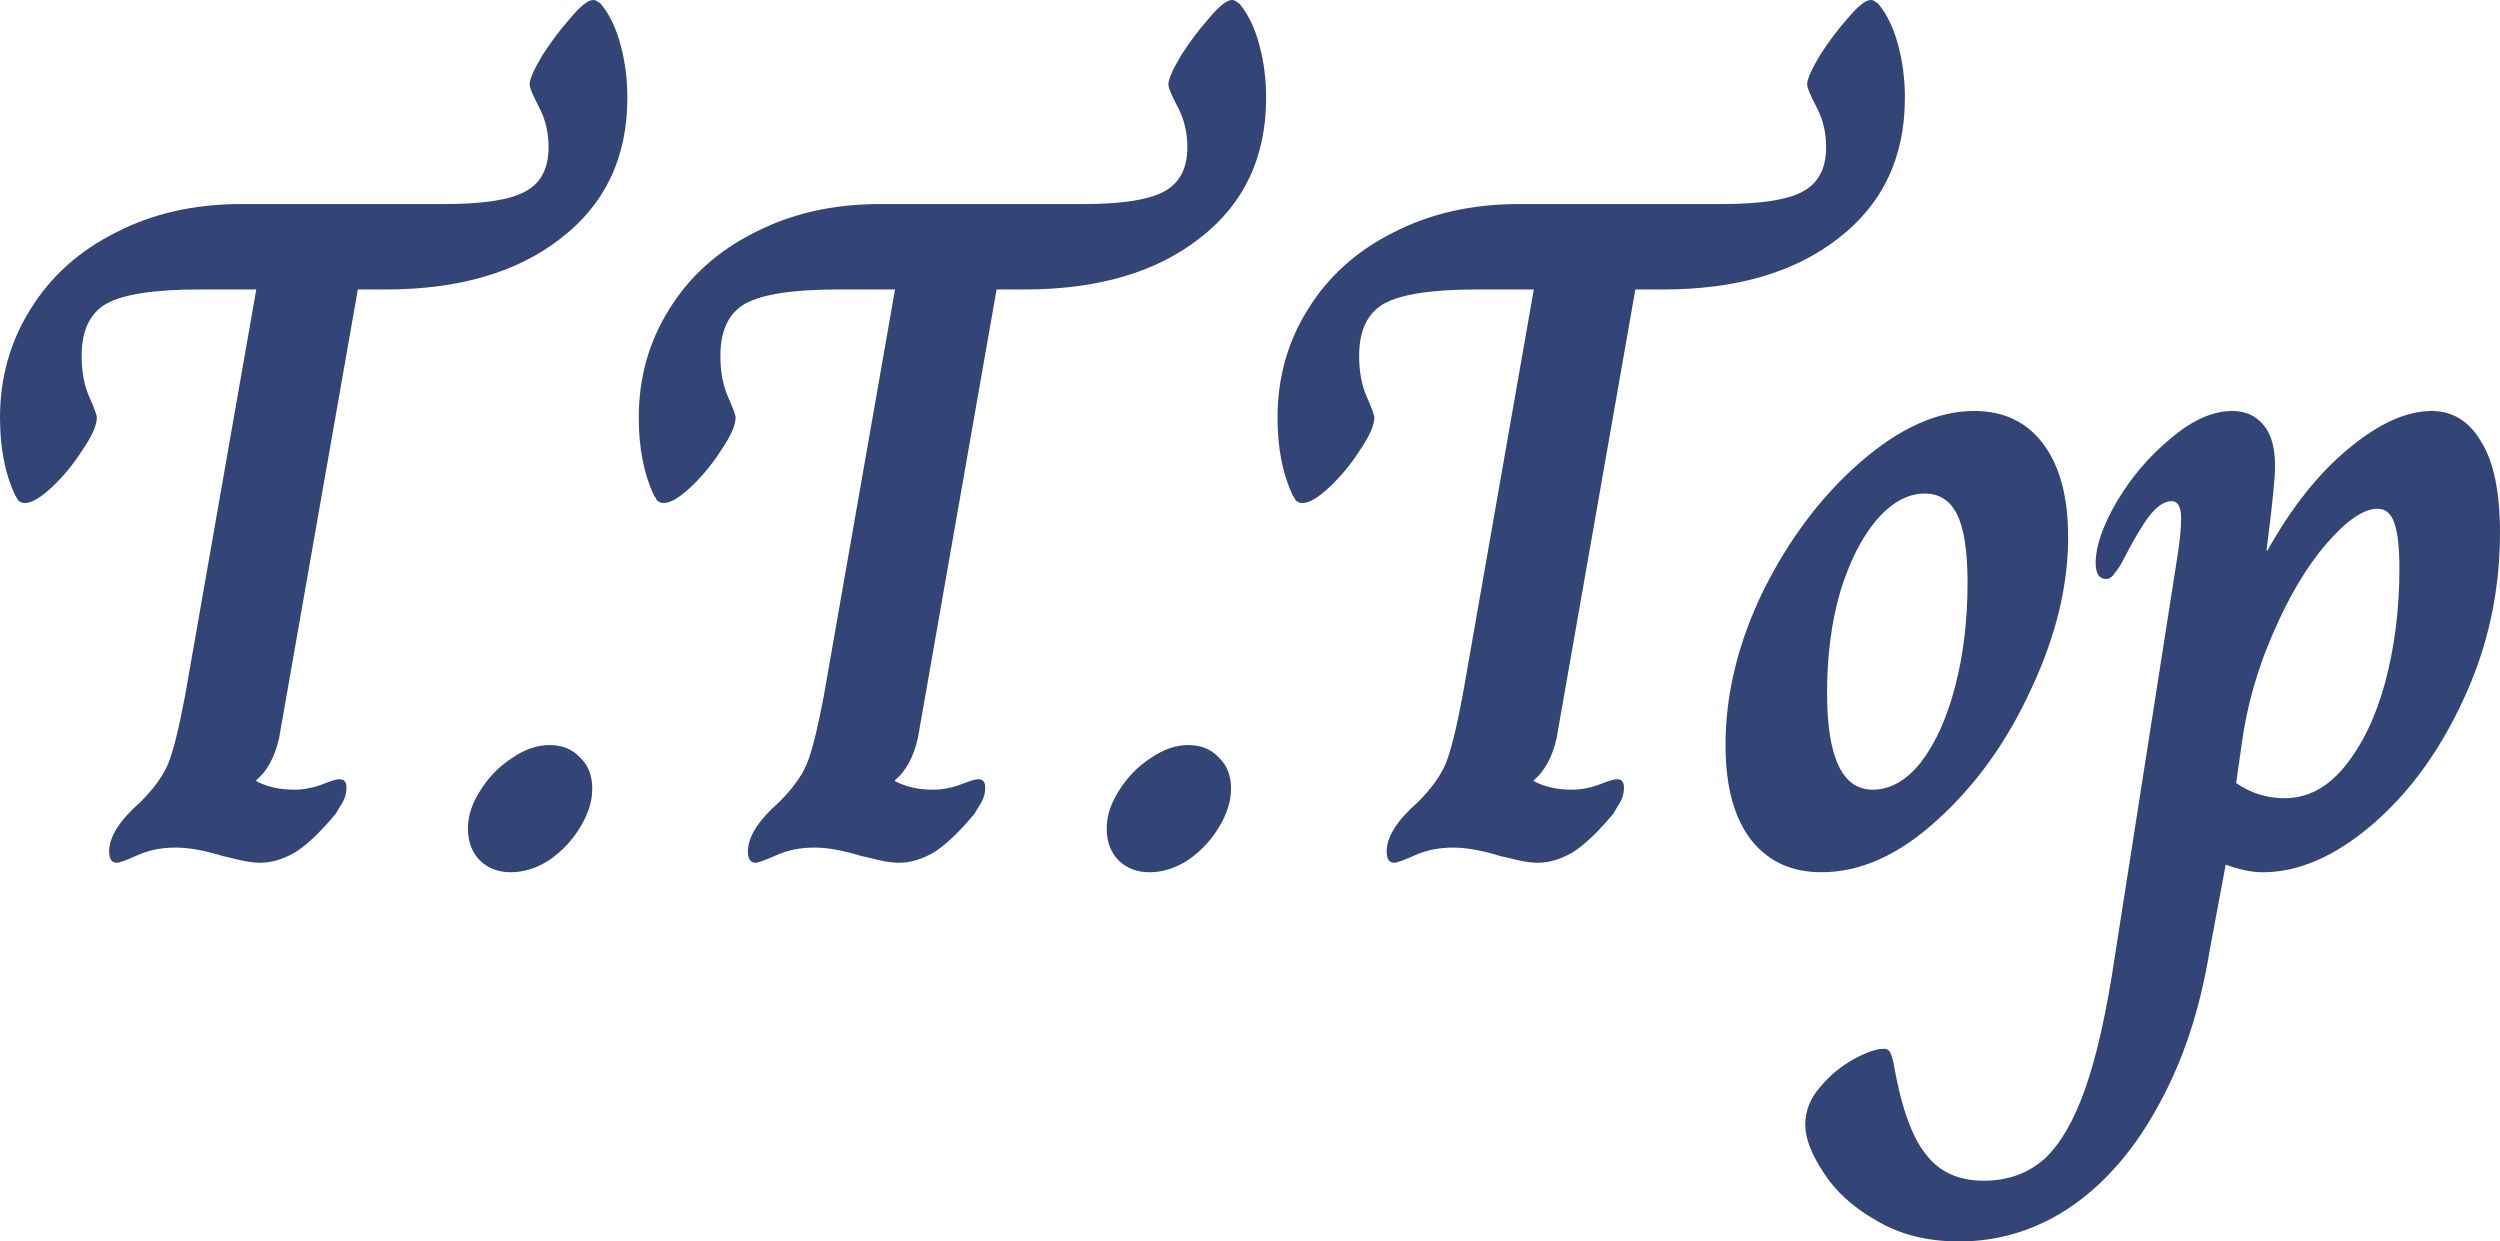 <?xml version="1.0" encoding="UTF-8" standalone="no"?>
<svg
   width="252.864"
   height="125.568"
   viewBox="0 0 252.864 125.568"
   version="1.1"
   id="svg1"
   xmlns="http://www.w3.org/2000/svg"
   xmlns:svg="http://www.w3.org/2000/svg">
  <defs
     id="defs1" />
  <g
     id="layer1"
     transform="translate(-114.625,-108.605)">
    <path
       style="font-weight:bold;font-size:96px;font-family:Charm;-inkscape-font-specification:'Charm Bold';fill:#324576"
       d="m 126.433,195.869 q -0.768,0 -0.768,-1.152 0,-2.208 3.168,-4.992 2.016,-2.016 2.784,-3.84 0.768,-1.824 1.728,-6.912 l 7.2,-41.088 h -5.76 q -6.816,0 -9.408,1.44 -2.496,1.44 -2.496,5.28 0,2.4 0.768,4.128 0.768,1.728 0.768,2.112 0,1.152 -1.44,3.264 -1.344,2.112 -3.072,3.744 -1.728,1.632 -2.784,1.632 -0.384,0 -0.672,-0.288 -0.192,-0.384 -0.288,-0.48 -1.536,-3.264 -1.536,-7.872 0,-6.048 3.072,-10.944 3.072,-4.992 8.64,-7.776 5.568,-2.88 12.672,-2.88 h 20.544 q 5.856,0 8.16,-1.248 2.4,-1.248 2.4,-4.512 0,-2.208 -0.96,-4.032 -0.96,-1.824 -0.96,-2.304 0,-0.768 1.248,-2.88 1.344,-2.112 2.88,-3.84 1.536,-1.824 2.304,-1.824 0.288,0 0.48,0.192 0.192,0.096 0.288,0.192 1.344,1.632 2.016,4.224 0.672,2.496 0.672,5.28 0,9.024 -6.72,14.208 -6.624,5.184 -17.76,5.184 h -2.784 l -7.968,45.408 q -0.672,2.88 -2.304,4.224 v 0.096 q 1.632,0.864 3.84,0.864 1.344,0 2.688,-0.48 1.44,-0.576 1.824,-0.576 0.48,0 0.576,0.192 0.192,0.192 0.192,0.672 0,0.864 -0.48,1.632 -0.48,0.768 -0.576,0.96 -2.304,2.784 -4.128,3.936 -1.824,1.056 -3.552,1.056 -0.864,0 -2.112,-0.288 -1.152,-0.288 -1.632,-0.384 -2.784,-0.864 -4.8,-0.864 -2.112,0 -3.84,0.768 -1.728,0.768 -2.112,0.768 z m 39.84,0.96 q -1.824,0 -3.072,-1.152 -1.248,-1.248 -1.248,-3.264 0,-1.92 1.248,-3.84 1.248,-2.016 3.168,-3.264 1.92,-1.344 3.84,-1.344 1.92,0 3.072,1.248 1.248,1.152 1.248,3.168 0,1.92 -1.248,3.936 -1.152,1.92 -3.072,3.264 -1.92,1.248 -3.936,1.248 z m 24.768,-0.96 q -0.768,0 -0.768,-1.152 0,-2.208 3.168,-4.992 2.016,-2.016 2.784,-3.84 0.768,-1.824 1.728,-6.912 l 7.2,-41.088 h -5.76 q -6.816,0 -9.408,1.44 -2.496,1.44 -2.496,5.28 0,2.4 0.768,4.128 0.768,1.728 0.768,2.112 0,1.152 -1.44,3.264 -1.344,2.112 -3.072,3.744 -1.728,1.632 -2.784,1.632 -0.384,0 -0.672,-0.288 -0.192,-0.384 -0.288,-0.48 -1.536,-3.264 -1.536,-7.872 0,-6.048 3.072,-10.944 3.072,-4.992 8.64,-7.776 5.568,-2.88 12.672,-2.88 h 20.544 q 5.856,0 8.16,-1.248 2.4,-1.248 2.4,-4.512 0,-2.208 -0.96,-4.032 -0.96,-1.824 -0.96,-2.304 0,-0.768 1.248,-2.88 1.344,-2.112 2.88,-3.84 1.536,-1.824 2.304,-1.824 0.288,0 0.48,0.192 0.192,0.096 0.288,0.192 1.344,1.632 2.016,4.224 0.672,2.496 0.672,5.28 0,9.024 -6.72,14.208 -6.624,5.184 -17.76,5.184 h -2.784 l -7.968,45.408 q -0.672,2.88 -2.304,4.224 v 0.096 q 1.632,0.864 3.84,0.864 1.344,0 2.688,-0.48 1.44,-0.576 1.824,-0.576 0.48,0 0.576,0.192 0.192,0.192 0.192,0.672 0,0.864 -0.48,1.632 -0.48,0.768 -0.576,0.96 -2.304,2.784 -4.128,3.936 -1.824,1.056 -3.552,1.056 -0.864,0 -2.112,-0.288 -1.152,-0.288 -1.632,-0.384 -2.784,-0.864 -4.8,-0.864 -2.112,0 -3.84,0.768 -1.728,0.768 -2.112,0.768 z m 39.84,0.96 q -1.824,0 -3.072,-1.152 -1.248,-1.248 -1.248,-3.264 0,-1.92 1.248,-3.84 1.248,-2.016 3.168,-3.264 1.92,-1.344 3.84,-1.344 1.92,0 3.072,1.248 1.248,1.152 1.248,3.168 0,1.92 -1.248,3.936 -1.152,1.92 -3.072,3.264 -1.92,1.248 -3.936,1.248 z m 24.768,-0.96 q -0.768,0 -0.768,-1.152 0,-2.208 3.168,-4.992 2.016,-2.016 2.784,-3.84 0.768,-1.824 1.728,-6.912 l 7.2,-41.088 h -5.76 q -6.816,0 -9.408,1.44 -2.496,1.44 -2.496,5.28 0,2.4 0.768,4.128 0.768,1.728 0.768,2.112 0,1.152 -1.44,3.264 -1.344,2.112 -3.072,3.744 -1.728,1.632 -2.784,1.632 -0.384,0 -0.672,-0.288 -0.192,-0.384 -0.288,-0.48 -1.536,-3.264 -1.536,-7.872 0,-6.048 3.072,-10.944 3.072,-4.992 8.64,-7.776 5.568,-2.88 12.672,-2.88 h 20.544 q 5.856,0 8.16,-1.248 2.4,-1.248 2.4,-4.512 0,-2.208 -0.96,-4.032 -0.96,-1.824 -0.96,-2.304 0,-0.768 1.248,-2.88 1.344,-2.112 2.88,-3.84 1.536,-1.824 2.304,-1.824 0.288,0 0.48,0.192 0.192,0.096 0.288,0.192 1.344,1.632 2.016,4.224 0.672,2.496 0.672,5.28 0,9.024 -6.72,14.208 -6.624,5.184 -17.76,5.184 h -2.784 l -7.968,45.408 q -0.672,2.88 -2.304,4.224 v 0.096 q 1.632,0.864 3.84,0.864 1.344,0 2.688,-0.48 1.44,-0.576 1.824,-0.576 0.48,0 0.576,0.192 0.192,0.192 0.192,0.672 0,0.864 -0.48,1.632 -0.48,0.768 -0.576,0.96 -2.304,2.784 -4.128,3.936 -1.824,1.056 -3.552,1.056 -0.864,0 -2.112,-0.288 -1.152,-0.288 -1.632,-0.384 -2.784,-0.864 -4.8,-0.864 -2.112,0 -3.84,0.768 -1.728,0.768 -2.112,0.768 z m 43.2,0.96 q -4.512,0 -7.104,-3.264 -2.592,-3.36 -2.592,-9.6 0,-7.776 3.84,-15.648 3.936,-7.872 9.792,-12.96 5.952,-5.184 11.52,-5.184 4.512,0 7.008,3.36 2.496,3.36 2.496,9.408 0,7.392 -3.744,15.36 -3.648,7.968 -9.504,13.248 -5.76,5.28 -11.712,5.28 z m 5.184,-8.352 q 2.688,0 4.896,-2.784 2.208,-2.88 3.456,-7.68 1.248,-4.8 1.248,-10.464 0,-4.8 -1.056,-6.912 -1.056,-2.112 -3.264,-2.112 -2.592,0 -4.896,2.688 -2.208,2.592 -3.648,7.2 -1.344,4.608 -1.344,10.272 0,9.792 4.608,9.792 z m 8.736,45.696 q -4.8,0 -8.352,-2.112 -3.552,-2.016 -5.376,-4.896 -1.824,-2.784 -1.824,-4.8 0,-2.112 1.536,-3.84 1.44,-1.728 3.36,-2.784 1.92,-1.056 3.072,-1.056 0.384,0 0.576,0.288 0.192,0.288 0.384,1.152 1.152,6.624 3.264,9.216 2.016,2.688 5.856,2.688 3.648,0 6.144,-2.208 2.4,-2.208 4.128,-7.104 1.728,-4.896 2.976,-13.248 l 6.336,-40.512 q 0.384,-2.4 0.384,-3.936 0,-1.728 -0.96,-1.728 -1.056,0 -2.208,1.44 -1.056,1.344 -2.688,4.512 -0.384,0.768 -0.864,1.344 -0.384,0.576 -0.864,0.576 -1.056,0 -1.056,-1.632 0,-2.496 2.112,-6.144 2.208,-3.744 5.472,-6.432 3.264,-2.784 6.24,-2.784 2.016,0 3.168,1.44 1.152,1.344 1.152,4.128 0,1.824 -0.864,8.544 h 0.096 q 3.648,-6.528 8.16,-10.272 4.608,-3.84 8.448,-3.84 3.168,0 4.992,3.072 1.92,3.072 1.92,9.216 0,9.024 -3.744,16.992 -3.648,7.872 -9.312,12.672 -5.568,4.704 -10.944,4.704 -1.632,0 -3.744,-0.768 l -1.632,8.736 q -1.44,8.832 -5.088,15.456 -3.552,6.624 -8.736,10.272 -5.28,3.648 -11.52,3.648 z m 32.928,-44.832 q 3.456,0 6.048,-3.168 2.688,-3.264 4.128,-8.544 1.44,-5.376 1.44,-11.52 0,-3.072 -0.48,-4.512 -0.48,-1.536 -1.728,-1.536 -2.112,0 -5.184,3.552 -2.976,3.456 -5.376,9.024 -2.4,5.472 -3.168,11.136 l -0.576,4.032 q 2.208,1.536 4.896,1.536 z"
       id="logo"
       aria-label="T.T.Top" />
  </g>
</svg>

